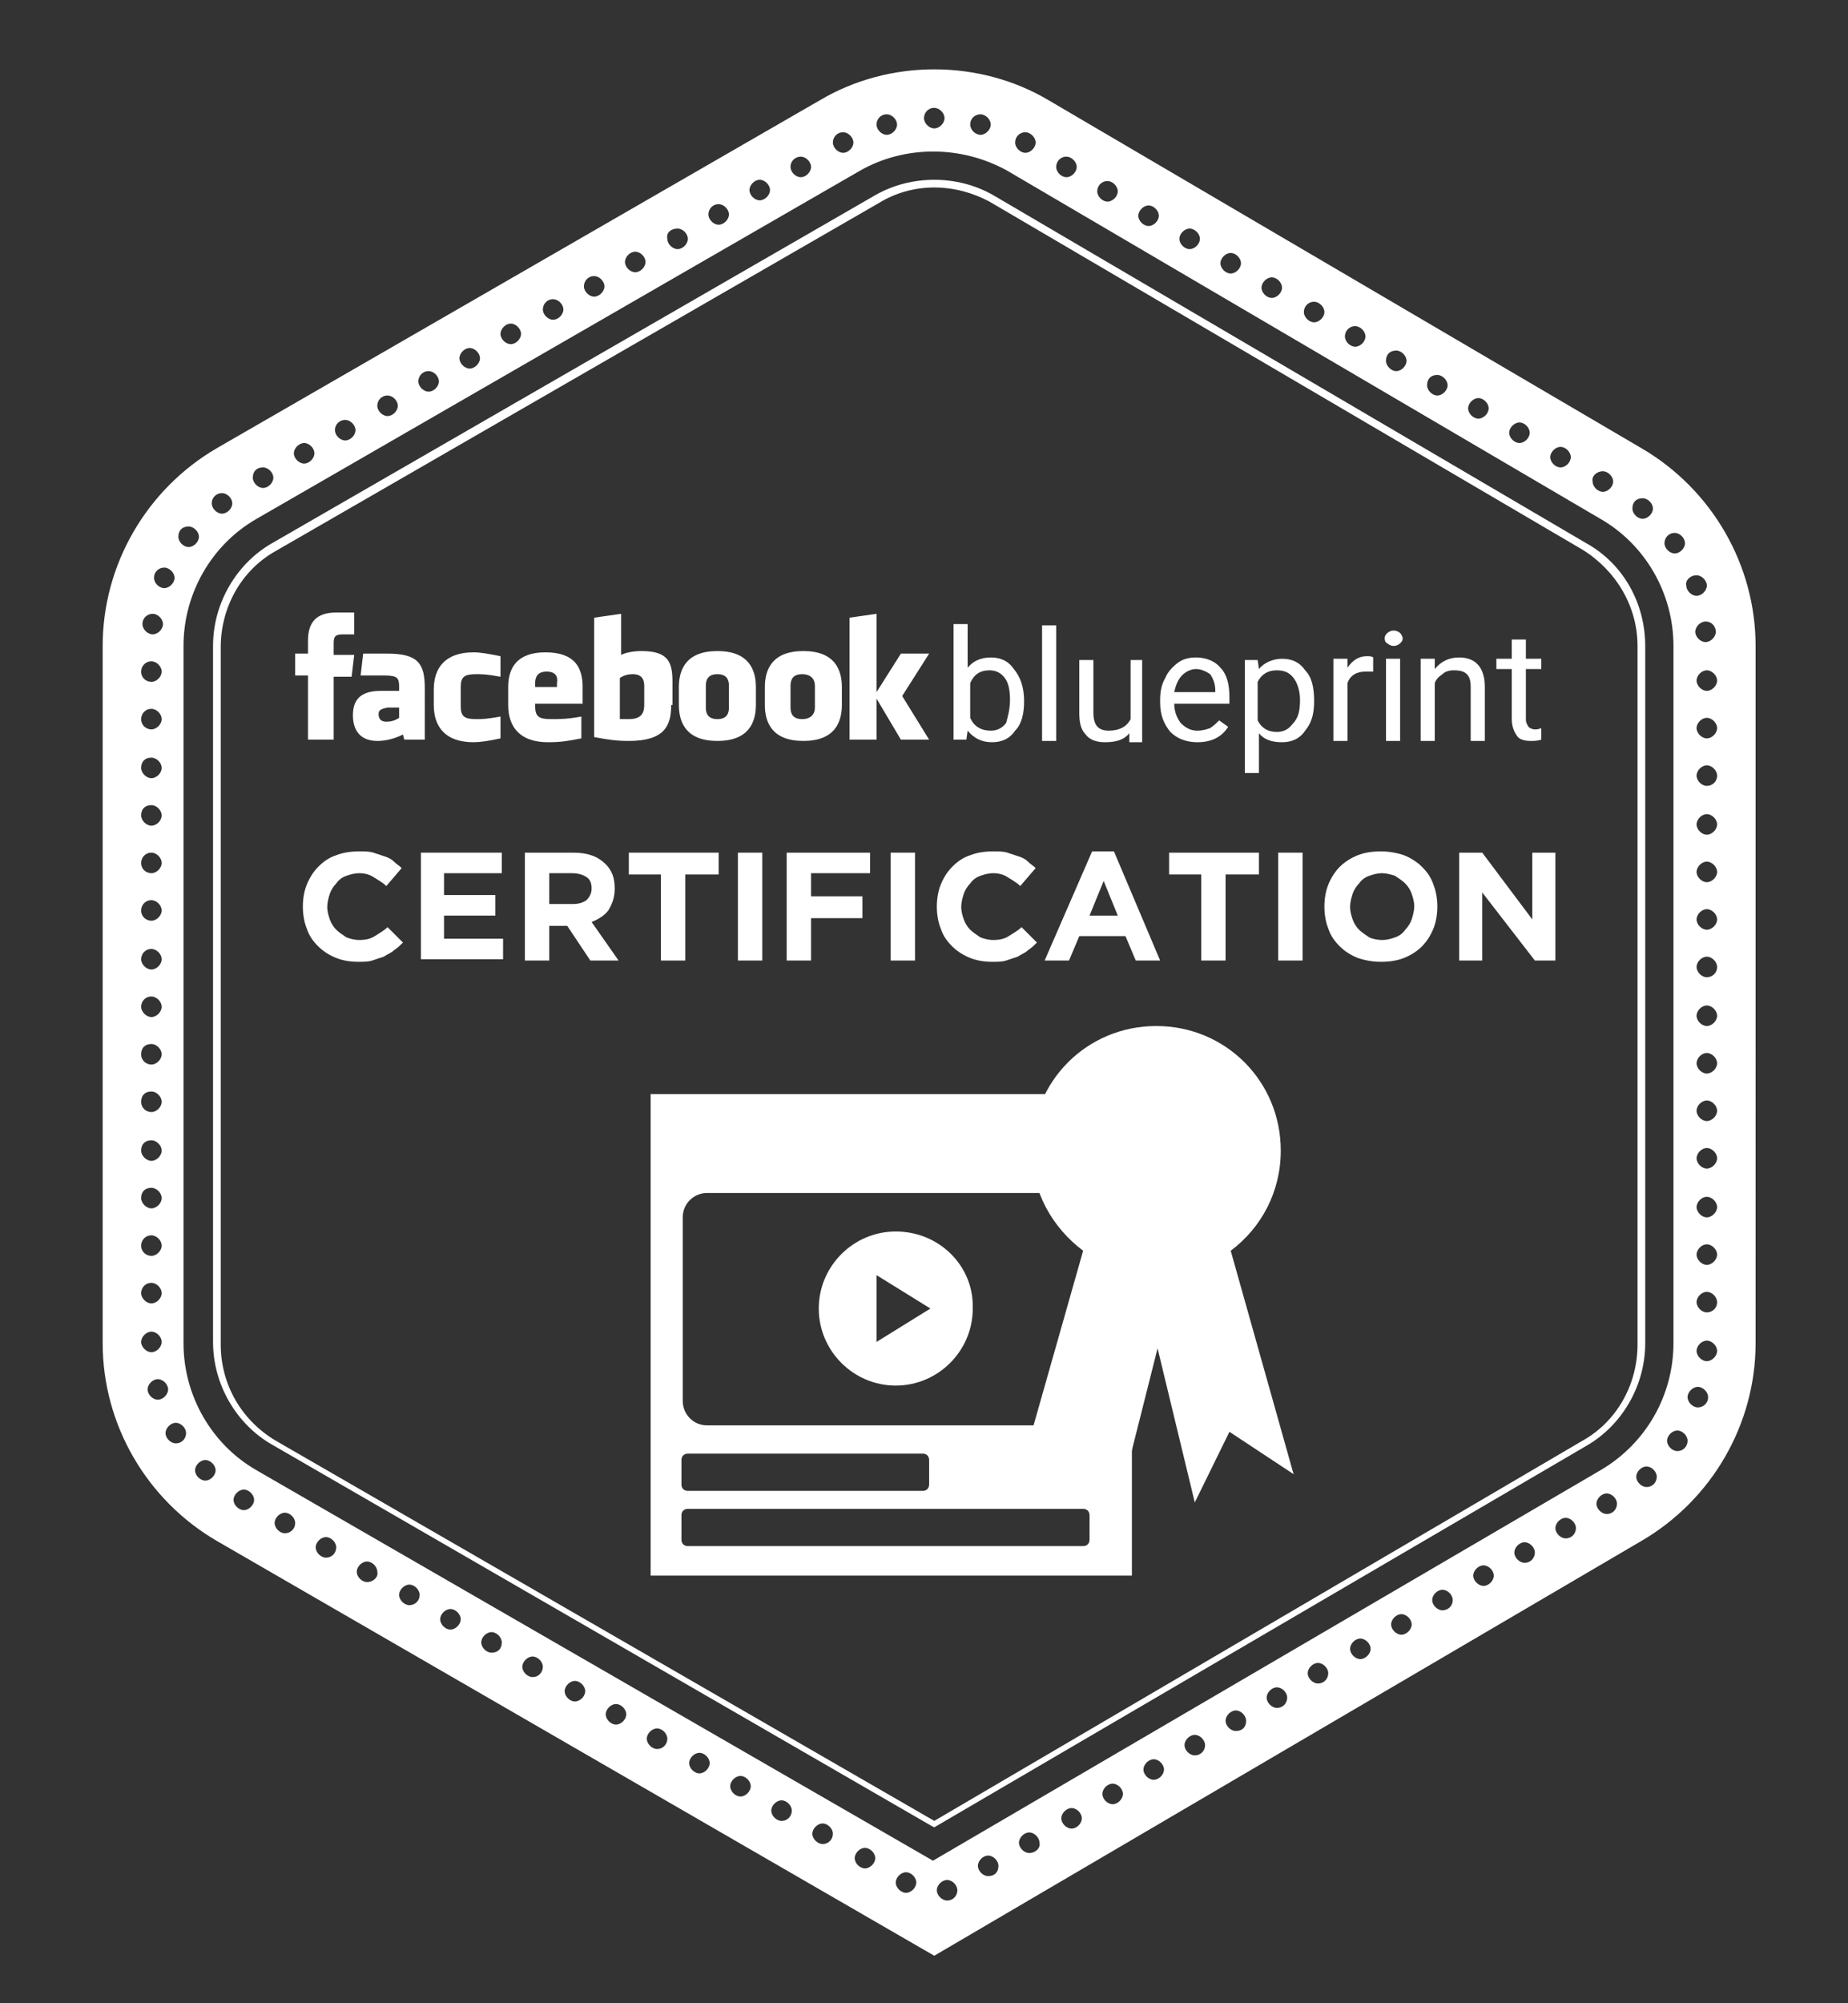 <?xml version="1.0" encoding="utf-8"?>
<!-- Generator: Adobe Illustrator 21.1.0, SVG Export Plug-In . SVG Version: 6.00 Build 0)  -->
<svg version="1.1" id="Calque_1" xmlns="http://www.w3.org/2000/svg" xmlns:xlink="http://www.w3.org/1999/xlink" x="0px" y="0px"
	 viewBox="0 0 144 156" style="enable-background:new 0 0 144 156;" xml:space="preserve">
<rect x="0" y="0" width="144" height="156" fill="#333333" stroke="none"/>
<style type="text/css">
	.st0{fill:#FFFFFF;}
	.st1{opacity:0;fill:#858687;}
	.st2{fill:none;stroke:#FFFFFF;stroke-width:1.16;stroke-miterlimit:10;}
</style>
<g>
	<path class="st1" d="M130.4,104.5V50.3c0-4.1-2.2-7.9-5.7-9.9L78.5,13.2c-3.5-2-7.9-2-11.5,0l-47,27.1c-3.5,2-5.7,5.8-5.7,9.9v54.3
		c0,4.1,2.2,7.9,5.7,9.9l52.7,30.4l52-30.4C128.3,112.4,130.4,108.6,130.4,104.5z"/>
	<path class="st0" d="M72.8,142.3l-0.2-0.1l-51.4-29.7c-2.8-1.6-4.6-4.7-4.6-8V50.3c0-3.3,1.8-6.4,4.6-8l47-27.1
		c1.4-0.8,3-1.2,4.6-1.2s3.2,0.4,4.6,1.2l46.2,27.1c2.9,1.6,4.6,4.7,4.6,8v54.3c0,3.3-1.8,6.4-4.6,8L72.8,142.3z M72.8,14.6
		c-1.5,0-3,0.4-4.3,1.2l-47,27.1c-2.7,1.5-4.3,4.4-4.3,7.5v54.3c0,3.1,1.6,5.9,4.3,7.5l51.3,29.6l50.5-29.6c2.7-1.5,4.3-4.4,4.3-7.5
		V50.3c0-3.1-1.7-5.9-4.3-7.5L77.1,15.7C75.8,15,74.3,14.6,72.8,14.6z"/>
	<path class="st0" d="M127.9,34.9L81.7,7.8c-2.7-1.6-5.8-2.4-8.9-2.4c-3.1,0-6.2,0.8-8.9,2.4l-47,27.1C11.4,38.1,8,44,8,50.3v54.3
		c0,6.3,3.4,12.2,8.9,15.4l55.9,32.3l55.1-32.3c5.5-3.2,8.9-9.1,8.9-15.4V50.3C136.8,44,133.4,38.1,127.9,34.9z M133.7,49.2
		c0,0.4-0.4,0.8-0.8,0.8c-0.4,0-0.8-0.4-0.8-0.8c0-0.4,0.4-0.8,0.8-0.8C133.4,48.4,133.7,48.8,133.7,49.2z M132.2,44.8
		c0.4,0,0.8,0.4,0.8,0.8c0,0.4-0.4,0.8-0.8,0.8c-0.4,0-0.8-0.4-0.8-0.8C131.3,45.2,131.7,44.8,132.2,44.8z M130.5,41.5
		c0.4,0,0.8,0.4,0.8,0.8c0,0.4-0.4,0.8-0.8,0.8c-0.4,0-0.8-0.4-0.8-0.8C129.7,41.9,130,41.5,130.5,41.5z M128,38.8
		c0.4,0,0.8,0.4,0.8,0.8c0,0.4-0.4,0.8-0.8,0.8c-0.4,0-0.8-0.4-0.8-0.8C127.2,39.1,127.5,38.8,128,38.8z M124.9,36.7
		c0.4,0,0.8,0.4,0.8,0.8c0,0.4-0.4,0.8-0.8,0.8c-0.4,0-0.8-0.4-0.8-0.8C124,37.1,124.4,36.7,124.9,36.7z M121.6,34.8
		c0.4,0,0.8,0.4,0.8,0.8c0,0.4-0.4,0.8-0.8,0.8c-0.4,0-0.8-0.4-0.8-0.8C120.8,35.2,121.2,34.8,121.6,34.8z M118.4,32.9
		c0.4,0,0.8,0.4,0.8,0.8c0,0.4-0.4,0.8-0.8,0.8s-0.8-0.4-0.8-0.8C117.6,33.3,118,32.9,118.4,32.9z M115.2,31c0.4,0,0.8,0.4,0.8,0.8
		c0,0.4-0.4,0.8-0.8,0.8c-0.4,0-0.8-0.4-0.8-0.8C114.4,31.4,114.8,31,115.2,31z M112,29.2c0.4,0,0.8,0.4,0.8,0.8
		c0,0.4-0.4,0.8-0.8,0.8c-0.4,0-0.8-0.4-0.8-0.8C111.2,29.5,111.5,29.2,112,29.2z M108.8,27.3c0.4,0,0.8,0.4,0.8,0.8
		c0,0.4-0.4,0.8-0.8,0.8c-0.4,0-0.8-0.4-0.8-0.8C108,27.6,108.3,27.3,108.8,27.3z M105.6,25.4c0.4,0,0.8,0.4,0.8,0.8
		c0,0.4-0.4,0.8-0.8,0.8s-0.8-0.4-0.8-0.8C104.8,25.8,105.1,25.4,105.6,25.4z M102.4,23.5c0.4,0,0.8,0.4,0.8,0.8s-0.4,0.8-0.8,0.8
		c-0.4,0-0.8-0.4-0.8-0.8S101.9,23.5,102.4,23.5z M99.1,21.6c0.4,0,0.8,0.4,0.8,0.8s-0.4,0.8-0.8,0.8c-0.4,0-0.8-0.4-0.8-0.8
		S98.7,21.6,99.1,21.6z M95.9,19.7c0.4,0,0.8,0.4,0.8,0.8s-0.4,0.8-0.8,0.8s-0.8-0.4-0.8-0.8S95.5,19.7,95.9,19.7z M92.7,17.8
		c0.4,0,0.8,0.4,0.8,0.8s-0.4,0.8-0.8,0.8c-0.4,0-0.8-0.4-0.8-0.8S92.3,17.8,92.7,17.8z M89.5,16c0.4,0,0.8,0.4,0.8,0.8
		s-0.4,0.8-0.8,0.8c-0.4,0-0.8-0.4-0.8-0.8S89.1,16,89.5,16z M86.3,14.1c0.4,0,0.8,0.4,0.8,0.8s-0.4,0.8-0.8,0.8s-0.8-0.4-0.8-0.8
		S85.8,14.1,86.3,14.1z M83.1,12.2c0.4,0,0.8,0.4,0.8,0.8s-0.4,0.8-0.8,0.8s-0.8-0.4-0.8-0.8S82.6,12.2,83.1,12.2z M79.9,10.3
		c0.4,0,0.8,0.4,0.8,0.8c0,0.4-0.4,0.8-0.8,0.8c-0.4,0-0.8-0.4-0.8-0.8C79.1,10.7,79.4,10.3,79.9,10.3z M76.4,8.9
		c0.4,0,0.8,0.4,0.8,0.8c0,0.4-0.4,0.8-0.8,0.8c-0.4,0-0.8-0.4-0.8-0.8C75.6,9.2,76,8.9,76.4,8.9z M72.8,8.4c0.4,0,0.8,0.4,0.8,0.8
		S73.2,10,72.8,10s-0.8-0.4-0.8-0.8S72.3,8.4,72.8,8.4z M69.1,8.9c0.4,0,0.8,0.4,0.8,0.8s-0.4,0.8-0.8,0.8c-0.4,0-0.8-0.4-0.8-0.8
		S68.6,8.9,69.1,8.9z M65.7,10.3c0.4,0,0.8,0.4,0.8,0.8s-0.4,0.8-0.8,0.8c-0.4,0-0.8-0.4-0.8-0.8S65.2,10.3,65.7,10.3z M62.4,12.2
		c0.4,0,0.8,0.4,0.8,0.8c0,0.4-0.4,0.8-0.8,0.8c-0.4,0-0.8-0.4-0.8-0.8C61.6,12.5,62,12.2,62.4,12.2z M59.2,14
		c0.4,0,0.8,0.4,0.8,0.8c0,0.4-0.4,0.8-0.8,0.8c-0.4,0-0.8-0.4-0.8-0.8C58.4,14.4,58.8,14,59.2,14z M56,15.9c0.4,0,0.8,0.4,0.8,0.8
		s-0.4,0.8-0.8,0.8c-0.4,0-0.8-0.4-0.8-0.8S55.5,15.9,56,15.9z M52.8,17.8c0.4,0,0.8,0.4,0.8,0.8c0,0.4-0.4,0.8-0.8,0.8
		c-0.4,0-0.8-0.4-0.8-0.8C51.9,18.1,52.3,17.8,52.8,17.8z M49.5,19.6c0.4,0,0.8,0.4,0.8,0.8s-0.4,0.8-0.8,0.8
		c-0.4,0-0.8-0.4-0.8-0.8S49.1,19.6,49.5,19.6z M46.3,21.5c0.4,0,0.8,0.4,0.8,0.8s-0.4,0.8-0.8,0.8c-0.4,0-0.8-0.4-0.8-0.8
		S45.8,21.5,46.3,21.5z M43.1,23.3c0.4,0,0.8,0.4,0.8,0.8c0,0.4-0.4,0.8-0.8,0.8c-0.4,0-0.8-0.4-0.8-0.8
		C42.3,23.7,42.6,23.3,43.1,23.3z M39.8,25.2c0.4,0,0.8,0.4,0.8,0.8s-0.4,0.8-0.8,0.8c-0.4,0-0.8-0.4-0.8-0.8S39.4,25.2,39.8,25.2z
		 M36.6,27.1c0.4,0,0.8,0.4,0.8,0.8s-0.4,0.8-0.8,0.8c-0.4,0-0.8-0.4-0.8-0.8S36.2,27.1,36.6,27.1z M33.4,28.9
		c0.4,0,0.8,0.4,0.8,0.8c0,0.4-0.4,0.8-0.8,0.8c-0.4,0-0.8-0.4-0.8-0.8C32.6,29.3,32.9,28.9,33.4,28.9z M30.2,30.8
		c0.4,0,0.8,0.4,0.8,0.8c0,0.4-0.4,0.8-0.8,0.8c-0.4,0-0.8-0.4-0.8-0.8C29.4,31.2,29.7,30.8,30.2,30.8z M26.9,32.7
		c0.4,0,0.8,0.4,0.8,0.8c0,0.4-0.4,0.8-0.8,0.8s-0.8-0.4-0.8-0.8C26.1,33,26.5,32.7,26.9,32.7z M23.7,34.5c0.4,0,0.8,0.4,0.8,0.8
		c0,0.4-0.4,0.8-0.8,0.8s-0.8-0.4-0.8-0.8C22.9,34.9,23.3,34.5,23.7,34.5z M20.5,36.4c0.4,0,0.8,0.4,0.8,0.8c0,0.4-0.4,0.8-0.8,0.8
		c-0.4,0-0.8-0.4-0.8-0.8C19.7,36.7,20,36.4,20.5,36.4z M17.3,38.4c0.4,0,0.8,0.4,0.8,0.8c0,0.4-0.4,0.8-0.8,0.8
		c-0.4,0-0.8-0.4-0.8-0.8C16.5,38.7,16.9,38.4,17.3,38.4z M14.7,41c0.4,0,0.8,0.4,0.8,0.8c0,0.4-0.4,0.8-0.8,0.8s-0.8-0.4-0.8-0.8
		C13.9,41.3,14.2,41,14.7,41z M12.8,44.2c0.4,0,0.8,0.4,0.8,0.8c0,0.4-0.4,0.8-0.8,0.8c-0.4,0-0.8-0.4-0.8-0.8
		C12,44.5,12.4,44.2,12.8,44.2z M11.9,47.8c0.4,0,0.8,0.4,0.8,0.8c0,0.4-0.4,0.8-0.8,0.8s-0.8-0.4-0.8-0.8
		C11.1,48.1,11.5,47.8,11.9,47.8z M11.8,51.5c0.4,0,0.8,0.4,0.8,0.8c0,0.4-0.4,0.8-0.8,0.8S11,52.8,11,52.3
		C11,51.9,11.3,51.5,11.8,51.5z M11.8,55.2c0.4,0,0.8,0.4,0.8,0.8c0,0.4-0.4,0.8-0.8,0.8S11,56.5,11,56C11,55.6,11.3,55.2,11.8,55.2
		z M11.8,59c0.4,0,0.8,0.4,0.8,0.8c0,0.4-0.4,0.8-0.8,0.8S11,60.2,11,59.8C11,59.3,11.3,59,11.8,59z M11.8,62.7
		c0.4,0,0.8,0.4,0.8,0.8c0,0.4-0.4,0.8-0.8,0.8S11,63.9,11,63.5C11,63,11.3,62.7,11.8,62.7z M11.8,66.4c0.4,0,0.8,0.4,0.8,0.8
		c0,0.4-0.4,0.8-0.8,0.8S11,67.7,11,67.2C11,66.8,11.3,66.4,11.8,66.4z M11.8,70.1c0.4,0,0.8,0.4,0.8,0.8c0,0.4-0.4,0.8-0.8,0.8
		S11,71.4,11,70.9C11,70.5,11.3,70.1,11.8,70.1z M11.8,73.9c0.4,0,0.8,0.4,0.8,0.8s-0.4,0.8-0.8,0.8S11,75.1,11,74.7
		S11.3,73.9,11.8,73.9z M11.8,77.6c0.4,0,0.8,0.4,0.8,0.8s-0.4,0.8-0.8,0.8S11,78.8,11,78.4S11.3,77.6,11.8,77.6z M11.8,81.3
		c0.4,0,0.8,0.4,0.8,0.8s-0.4,0.8-0.8,0.8S11,82.6,11,82.1S11.3,81.3,11.8,81.3z M11.8,85c0.4,0,0.8,0.4,0.8,0.8s-0.4,0.8-0.8,0.8
		S11,86.3,11,85.8S11.3,85,11.8,85z M11.8,88.8c0.4,0,0.8,0.4,0.8,0.8c0,0.4-0.4,0.8-0.8,0.8S11,90,11,89.6
		C11,89.1,11.3,88.8,11.8,88.8z M11.8,92.5c0.4,0,0.8,0.4,0.8,0.8c0,0.4-0.4,0.8-0.8,0.8S11,93.7,11,93.3
		C11,92.8,11.3,92.5,11.8,92.5z M11.8,96.2c0.4,0,0.8,0.4,0.8,0.8c0,0.4-0.4,0.8-0.8,0.8S11,97.5,11,97C11,96.6,11.3,96.2,11.8,96.2
		z M11.8,99.9c0.4,0,0.8,0.4,0.8,0.8c0,0.4-0.4,0.8-0.8,0.8s-0.8-0.4-0.8-0.8C11,100.3,11.3,99.9,11.8,99.9z M11,104.5
		c0-0.4,0.4-0.8,0.8-0.8s0.8,0.4,0.8,0.8s-0.4,0.8-0.8,0.8S11,104.9,11,104.5z M12.3,109c-0.4,0-0.8-0.4-0.8-0.8s0.4-0.8,0.8-0.8
		c0.4,0,0.8,0.4,0.8,0.8S12.7,109,12.3,109z M13.7,112.4c-0.4,0-0.8-0.4-0.8-0.8c0-0.4,0.4-0.8,0.8-0.8s0.8,0.4,0.8,0.8
		C14.5,112,14.2,112.4,13.7,112.4z M16,115.3c-0.4,0-0.8-0.4-0.8-0.8s0.4-0.8,0.8-0.8c0.4,0,0.8,0.4,0.8,0.8S16.4,115.3,16,115.3z
		 M19,117.6c-0.4,0-0.8-0.4-0.8-0.8c0-0.4,0.4-0.8,0.8-0.8s0.8,0.4,0.8,0.8C19.8,117.2,19.4,117.6,19,117.6z M22.2,119.4
		c-0.4,0-0.8-0.4-0.8-0.8c0-0.4,0.4-0.8,0.8-0.8s0.8,0.4,0.8,0.8C23,119.1,22.6,119.4,22.2,119.4z M25.4,121.3
		c-0.4,0-0.8-0.4-0.8-0.8c0-0.4,0.4-0.8,0.8-0.8c0.4,0,0.8,0.4,0.8,0.8C26.2,120.9,25.9,121.3,25.4,121.3z M28.6,123.2
		c-0.4,0-0.8-0.4-0.8-0.8c0-0.4,0.4-0.8,0.8-0.8s0.8,0.4,0.8,0.8C29.5,122.8,29.1,123.2,28.6,123.2z M31.9,125
		c-0.4,0-0.8-0.4-0.8-0.8c0-0.4,0.4-0.8,0.8-0.8c0.4,0,0.8,0.4,0.8,0.8C32.7,124.7,32.3,125,31.9,125z M35.1,126.9
		c-0.4,0-0.8-0.4-0.8-0.8c0-0.4,0.4-0.8,0.8-0.8c0.4,0,0.8,0.4,0.8,0.8C35.9,126.5,35.5,126.9,35.1,126.9z M38.3,128.7
		c-0.4,0-0.8-0.4-0.8-0.8c0-0.4,0.4-0.8,0.8-0.8c0.4,0,0.8,0.4,0.8,0.8C39.1,128.4,38.8,128.7,38.3,128.7z M41.5,130.6
		c-0.4,0-0.8-0.4-0.8-0.8s0.4-0.8,0.8-0.8c0.4,0,0.8,0.4,0.8,0.8S42,130.6,41.5,130.6z M44.8,132.5c-0.4,0-0.8-0.4-0.8-0.8
		c0-0.4,0.4-0.8,0.8-0.8c0.4,0,0.8,0.4,0.8,0.8C45.6,132.1,45.2,132.5,44.8,132.5z M48,134.3c-0.4,0-0.8-0.4-0.8-0.8
		s0.4-0.8,0.8-0.8c0.4,0,0.8,0.4,0.8,0.8S48.4,134.3,48,134.3z M51.2,136.2c-0.4,0-0.8-0.4-0.8-0.8s0.4-0.8,0.8-0.8
		c0.4,0,0.8,0.4,0.8,0.8S51.7,136.2,51.2,136.2z M54.5,138.1c-0.4,0-0.8-0.4-0.8-0.8s0.4-0.8,0.8-0.8c0.4,0,0.8,0.4,0.8,0.8
		S54.9,138.1,54.5,138.1z M57.7,139.9c-0.4,0-0.8-0.4-0.8-0.8s0.4-0.8,0.8-0.8c0.4,0,0.8,0.4,0.8,0.8S58.1,139.9,57.7,139.9z
		 M60.9,141.8c-0.4,0-0.8-0.4-0.8-0.8s0.4-0.8,0.8-0.8c0.4,0,0.8,0.4,0.8,0.8S61.4,141.8,60.9,141.8z M64.1,143.6
		c-0.4,0-0.8-0.4-0.8-0.8s0.4-0.8,0.8-0.8c0.4,0,0.8,0.4,0.8,0.8S64.6,143.6,64.1,143.6z M67.4,145.5c-0.4,0-0.8-0.4-0.8-0.8
		c0-0.4,0.4-0.8,0.8-0.8c0.4,0,0.8,0.4,0.8,0.8C68.2,145.1,67.8,145.5,67.4,145.5z M70.6,147.4c-0.4,0-0.8-0.4-0.8-0.8
		s0.4-0.8,0.8-0.8c0.4,0,0.8,0.4,0.8,0.8S71,147.4,70.6,147.4z M73.8,148c-0.4,0-0.8-0.4-0.8-0.8s0.4-0.8,0.8-0.8s0.8,0.4,0.8,0.8
		S74.3,148,73.8,148z M77,146.1c-0.4,0-0.8-0.4-0.8-0.8c0-0.4,0.4-0.8,0.8-0.8c0.4,0,0.8,0.4,0.8,0.8
		C77.8,145.8,77.5,146.1,77,146.1z M80.2,144.3c-0.4,0-0.8-0.4-0.8-0.8c0-0.4,0.4-0.8,0.8-0.8s0.8,0.4,0.8,0.8
		C81.1,143.9,80.7,144.3,80.2,144.3z M83.5,142.4c-0.4,0-0.8-0.4-0.8-0.8c0-0.4,0.4-0.8,0.8-0.8s0.8,0.4,0.8,0.8
		C84.3,142,83.9,142.4,83.5,142.4z M86.7,140.5c-0.4,0-0.8-0.4-0.8-0.8s0.4-0.8,0.8-0.8c0.4,0,0.8,0.4,0.8,0.8
		S87.1,140.5,86.7,140.5z M89.9,138.6c-0.4,0-0.8-0.4-0.8-0.8c0-0.4,0.4-0.8,0.8-0.8s0.8,0.4,0.8,0.8
		C90.7,138.2,90.3,138.6,89.9,138.6z M93.1,136.7c-0.4,0-0.8-0.4-0.8-0.8c0-0.4,0.4-0.8,0.8-0.8c0.4,0,0.8,0.4,0.8,0.8
		C93.9,136.4,93.5,136.7,93.1,136.7z M96.3,134.8c-0.4,0-0.8-0.4-0.8-0.8c0-0.4,0.4-0.8,0.8-0.8s0.8,0.4,0.8,0.8
		C97.1,134.5,96.8,134.8,96.3,134.8z M99.5,133c-0.4,0-0.8-0.4-0.8-0.8c0-0.4,0.4-0.8,0.8-0.8c0.4,0,0.8,0.4,0.8,0.8
		C100.3,132.6,100,133,99.5,133z M102.7,131.1c-0.4,0-0.8-0.4-0.8-0.8s0.4-0.8,0.8-0.8s0.8,0.4,0.8,0.8S103.2,131.1,102.7,131.1z
		 M106,129.2c-0.4,0-0.8-0.4-0.8-0.8c0-0.4,0.4-0.8,0.8-0.8c0.4,0,0.8,0.4,0.8,0.8C106.8,128.8,106.4,129.2,106,129.2z M109.2,127.3
		c-0.4,0-0.8-0.4-0.8-0.8s0.4-0.8,0.8-0.8c0.4,0,0.8,0.4,0.8,0.8S109.6,127.3,109.2,127.3z M112.4,125.4c-0.4,0-0.8-0.4-0.8-0.8
		c0-0.4,0.4-0.8,0.8-0.8s0.8,0.4,0.8,0.8C113.2,125.1,112.8,125.4,112.4,125.4z M115.6,123.5c-0.4,0-0.8-0.4-0.8-0.8
		s0.4-0.8,0.8-0.8c0.4,0,0.8,0.4,0.8,0.8S116,123.5,115.6,123.5z M118.8,121.7c-0.4,0-0.8-0.4-0.8-0.8c0-0.4,0.4-0.8,0.8-0.8
		s0.8,0.4,0.8,0.8C119.6,121.3,119.3,121.7,118.8,121.7z M122,119.8c-0.4,0-0.8-0.4-0.8-0.8c0-0.4,0.4-0.8,0.8-0.8
		c0.4,0,0.8,0.4,0.8,0.8C122.8,119.4,122.5,119.8,122,119.8z M125.2,117.9c-0.4,0-0.8-0.4-0.8-0.8s0.4-0.8,0.8-0.8s0.8,0.4,0.8,0.8
		S125.7,117.9,125.2,117.9z M124.7,114.5l-52,30.4l-52.7-30.4c-3.5-2-5.7-5.8-5.7-9.9V50.3c0-4.1,2.2-7.9,5.7-9.9l47-27.1
		c3.5-2,7.9-2,11.5,0l46.2,27.1c3.5,2,5.7,5.8,5.7,9.9v54.3C130.4,108.6,128.3,112.4,124.7,114.5z M128.3,115.8
		c-0.4,0-0.8-0.4-0.8-0.8c0-0.4,0.4-0.8,0.8-0.8c0.4,0,0.8,0.4,0.8,0.8C129.1,115.4,128.8,115.8,128.3,115.8z M130.7,113
		c-0.4,0-0.8-0.4-0.8-0.8c0-0.4,0.4-0.8,0.8-0.8c0.4,0,0.8,0.4,0.8,0.8C131.5,112.6,131.2,113,130.7,113z M132.3,109.6
		c-0.4,0-0.8-0.4-0.8-0.8c0-0.4,0.4-0.8,0.8-0.8c0.4,0,0.8,0.4,0.8,0.8C133.1,109.3,132.7,109.6,132.3,109.6z M133,106
		c-0.4,0-0.8-0.4-0.8-0.8s0.4-0.8,0.8-0.8c0.4,0,0.8,0.4,0.8,0.8S133.4,106,133,106z M133,102.2c-0.4,0-0.8-0.4-0.8-0.8
		c0-0.4,0.4-0.8,0.8-0.8c0.4,0,0.8,0.4,0.8,0.8C133.8,101.9,133.4,102.2,133,102.2z M133,98.5c-0.4,0-0.8-0.4-0.8-0.8
		c0-0.4,0.4-0.8,0.8-0.8c0.4,0,0.8,0.4,0.8,0.8C133.8,98.1,133.4,98.5,133,98.5z M133,94.8c-0.4,0-0.8-0.4-0.8-0.8
		c0-0.4,0.4-0.8,0.8-0.8c0.4,0,0.8,0.4,0.8,0.8C133.8,94.4,133.4,94.8,133,94.8z M133,91c-0.4,0-0.8-0.4-0.8-0.8s0.4-0.8,0.8-0.8
		c0.4,0,0.8,0.4,0.8,0.8S133.4,91,133,91z M133,87.3c-0.4,0-0.8-0.4-0.8-0.8s0.4-0.8,0.8-0.8c0.4,0,0.8,0.4,0.8,0.8
		S133.4,87.3,133,87.3z M133,83.6c-0.4,0-0.8-0.4-0.8-0.8s0.4-0.8,0.8-0.8c0.4,0,0.8,0.4,0.8,0.8S133.4,83.6,133,83.6z M133,79.9
		c-0.4,0-0.8-0.4-0.8-0.8c0-0.4,0.4-0.8,0.8-0.8c0.4,0,0.8,0.4,0.8,0.8C133.8,79.5,133.4,79.9,133,79.9z M133,76.1
		c-0.4,0-0.8-0.4-0.8-0.8c0-0.4,0.4-0.8,0.8-0.8c0.4,0,0.8,0.4,0.8,0.8C133.8,75.8,133.4,76.1,133,76.1z M133,72.4
		c-0.4,0-0.8-0.4-0.8-0.8c0-0.4,0.4-0.8,0.8-0.8c0.4,0,0.8,0.4,0.8,0.8C133.8,72,133.4,72.4,133,72.4z M133,68.7
		c-0.4,0-0.8-0.4-0.8-0.8c0-0.4,0.4-0.8,0.8-0.8c0.4,0,0.8,0.4,0.8,0.8C133.8,68.3,133.4,68.7,133,68.7z M133,65
		c-0.4,0-0.8-0.4-0.8-0.8c0-0.4,0.4-0.8,0.8-0.8c0.4,0,0.8,0.4,0.8,0.8C133.8,64.6,133.4,65,133,65z M133,61.2
		c-0.4,0-0.8-0.4-0.8-0.8c0-0.4,0.4-0.8,0.8-0.8c0.4,0,0.8,0.4,0.8,0.8C133.8,60.9,133.4,61.2,133,61.2z M133,57.5
		c-0.4,0-0.8-0.4-0.8-0.8c0-0.4,0.4-0.8,0.8-0.8c0.4,0,0.8,0.4,0.8,0.8C133.8,57.1,133.4,57.5,133,57.5z M133,53.8
		c-0.4,0-0.8-0.4-0.8-0.8c0-0.4,0.4-0.8,0.8-0.8c0.4,0,0.8,0.4,0.8,0.8C133.8,53.4,133.4,53.8,133,53.8z"/>
	<g>
		<path class="st0" d="M49.3,52.5c-0.4,0-0.7,0.1-1,0.3V56c0.3,0,0.5,0,0.7,0c1,0,1.2-0.5,1.2-1.1v-1.5C50.2,52.9,50,52.5,49.3,52.5
			 M42.6,52.3c-0.7,0-0.9,0.4-0.9,0.9v0.3h1.7v-0.3C43.5,52.7,43.3,52.3,42.6,52.3 M29.5,55.6c0,0.4,0.2,0.6,0.6,0.6
			c0.4,0,0.7-0.1,1-0.3v-0.8h-0.9C29.7,55.2,29.5,55.3,29.5,55.6 M55.9,52.5c-0.7,0-0.9,0.4-0.9,0.9v1.7c0,0.5,0.2,0.9,0.9,0.9
			c0.7,0,0.9-0.4,0.9-0.9v-1.7C56.8,52.9,56.6,52.5,55.9,52.5 M26.1,57.6H24v-5h-1v-1.7h1v-1c0-1.4,0.6-2.2,2.2-2.2h1.4v1.7h-0.9
			c-0.6,0-0.7,0.2-0.7,0.7l0,0.9h1.6l-0.2,1.7h-1.4V57.6z M33.2,57.6h-1.7l-0.1-0.4c-0.8,0.4-1.5,0.5-2,0.5c-1.3,0-1.9-0.8-1.9-2
			c0-1.4,0.8-1.9,2.2-1.9h1.4v-0.3c0-0.7-0.1-0.9-1.2-0.9h-1.8l0.2-1.7h1.9c2.4,0,2.9,0.8,2.9,2.7V57.6z M39,52.7
			c-1.1-0.2-1.4-0.2-1.9-0.2c-0.9,0-1.2,0.2-1.2,1V55c0,0.8,0.3,1,1.2,1c0.5,0,0.8,0,1.9-0.2v1.7c-0.9,0.2-1.6,0.3-2.1,0.3
			c-2.2,0-3.1-1.2-3.1-2.9v-1.2c0-1.7,0.9-2.9,3.1-2.9c0.5,0,1.1,0.1,2.1,0.3V52.7z M45.5,54.8h-3.8V55c0,0.8,0.3,1,1.2,1
			c0.8,0,1.3,0,2.4-0.2v1.7c-1,0.2-1.6,0.3-2.6,0.3c-2.2,0-3.1-1.2-3.1-2.9v-1.4c0-1.5,0.7-2.7,2.9-2.7c2.3,0,2.9,1.2,2.9,2.7V54.8z
			 M52.3,54.9c0,1.6-0.5,2.8-3.3,2.8c-1,0-1.6-0.1-2.7-0.3v-9.3l2.1-0.3V51c0.4-0.2,1-0.3,1.6-0.3c2.1,0,2.4,0.9,2.4,2.4V54.9z
			 M58.9,54.9c0,1.4-0.6,2.8-3,2.8c-2.4,0-3-1.4-3-2.8v-1.4c0-1.4,0.6-2.8,3-2.8c2.4,0,3,1.4,3,2.8V54.9z M65.6,54.9
			c0,1.4-0.6,2.8-3,2.8c-2.4,0-3-1.4-3-2.8v-1.4c0-1.4,0.6-2.8,3-2.8c2.4,0,3,1.4,3,2.8V54.9z M72.4,57.6h-2.2l-1.9-3.2v3.2h-2.1
			v-9.5l2.1-0.3v6.1l1.9-3h2.2l-2.1,3.3L72.4,57.6z M62.5,52.5c-0.7,0-0.9,0.4-0.9,0.9v1.7c0,0.5,0.2,0.9,0.9,0.9c0.7,0,1-0.4,1-0.9
			v-1.7C63.5,52.9,63.2,52.5,62.5,52.5"/>
	</g>
	<g>
		<path class="st0" d="M27.9,74.9c-0.6,0-1.2-0.1-1.7-0.3c-0.5-0.2-1-0.5-1.4-0.9c-0.4-0.4-0.7-0.8-0.9-1.4
			c-0.2-0.5-0.3-1.1-0.3-1.7v0c0-0.6,0.1-1.2,0.3-1.7c0.2-0.5,0.5-1,0.9-1.4c0.4-0.4,0.8-0.7,1.4-0.9c0.5-0.2,1.1-0.3,1.8-0.3
			c0.4,0,0.8,0,1.1,0.1c0.3,0.1,0.6,0.2,0.9,0.3c0.3,0.1,0.5,0.2,0.7,0.4c0.2,0.2,0.4,0.3,0.6,0.5l-1.2,1.4c-0.3-0.3-0.7-0.5-1-0.7
			c-0.3-0.2-0.7-0.3-1.1-0.3c-0.4,0-0.7,0.1-1,0.2c-0.3,0.1-0.6,0.3-0.8,0.6c-0.2,0.2-0.4,0.5-0.5,0.8c-0.1,0.3-0.2,0.7-0.2,1v0
			c0,0.4,0.1,0.7,0.2,1c0.1,0.3,0.3,0.6,0.5,0.8c0.2,0.2,0.5,0.4,0.8,0.6c0.3,0.1,0.6,0.2,1,0.2c0.5,0,0.9-0.1,1.2-0.3
			c0.3-0.2,0.7-0.4,1-0.7l1.2,1.2c-0.2,0.2-0.4,0.4-0.7,0.6c-0.2,0.2-0.5,0.3-0.8,0.5c-0.3,0.1-0.6,0.2-0.9,0.3
			C28.7,74.9,28.3,74.9,27.9,74.9z"/>
		<path class="st0" d="M32.8,66.4h6.3V68h-4.5v1.7h4v1.6h-4v1.8h4.6v1.6h-6.4V66.4z"/>
		<path class="st0" d="M40.9,66.4h3.8c1.1,0,1.9,0.3,2.5,0.9c0.5,0.5,0.7,1.1,0.7,1.9v0c0,0.7-0.2,1.2-0.5,1.7
			c-0.3,0.4-0.8,0.7-1.3,0.9l2.1,3H46l-1.8-2.7h0h-1.4v2.7h-1.9V66.4z M44.6,70.4c0.5,0,0.8-0.1,1.1-0.3c0.2-0.2,0.4-0.5,0.4-0.9v0
			c0-0.4-0.1-0.7-0.4-0.9C45.4,68.1,45,68,44.6,68h-1.8v2.4H44.6z"/>
		<path class="st0" d="M51.6,68.1H49v-1.7h7v1.7h-2.6v6.7h-1.9V68.1z"/>
		<path class="st0" d="M57.5,66.4h1.9v8.4h-1.9V66.4z"/>
		<path class="st0" d="M61.4,66.4h6.4V68h-4.6v1.8h4v1.7h-4v3.3h-1.9V66.4z"/>
		<path class="st0" d="M69.4,66.4h1.9v8.4h-1.9V66.4z"/>
		<path class="st0" d="M77.3,74.9c-0.6,0-1.2-0.1-1.7-0.3c-0.5-0.2-1-0.5-1.4-0.9c-0.4-0.4-0.7-0.8-0.9-1.4
			c-0.2-0.5-0.3-1.1-0.3-1.7v0c0-0.6,0.1-1.2,0.3-1.7c0.2-0.5,0.5-1,0.9-1.4c0.4-0.4,0.8-0.7,1.4-0.9c0.5-0.2,1.1-0.3,1.8-0.3
			c0.4,0,0.8,0,1.1,0.1c0.3,0.1,0.6,0.2,0.9,0.3c0.3,0.1,0.5,0.2,0.7,0.4c0.2,0.2,0.4,0.3,0.6,0.5l-1.2,1.4c-0.3-0.3-0.7-0.5-1-0.7
			c-0.3-0.2-0.7-0.3-1.1-0.3c-0.4,0-0.7,0.1-1,0.2c-0.3,0.1-0.6,0.3-0.8,0.6c-0.2,0.2-0.4,0.5-0.5,0.8c-0.1,0.3-0.2,0.7-0.2,1v0
			c0,0.4,0.1,0.7,0.2,1c0.1,0.3,0.3,0.6,0.5,0.8c0.2,0.2,0.5,0.4,0.8,0.6c0.3,0.1,0.6,0.2,1,0.2c0.5,0,0.9-0.1,1.2-0.3
			c0.3-0.2,0.7-0.4,1-0.7l1.2,1.2c-0.2,0.2-0.4,0.4-0.7,0.6c-0.2,0.2-0.5,0.3-0.8,0.5c-0.3,0.1-0.6,0.2-0.9,0.3
			C78.1,74.9,77.7,74.9,77.3,74.9z"/>
		<path class="st0" d="M85.1,66.3h1.7l3.6,8.5h-1.9l-0.8-1.9h-3.6l-0.8,1.9h-1.9L85.1,66.3z M87.1,71.3l-1.1-2.7l-1.1,2.7H87.1z"/>
		<path class="st0" d="M93.7,68.1h-2.6v-1.7h7v1.7h-2.6v6.7h-1.9V68.1z"/>
		<path class="st0" d="M99.6,66.4h1.9v8.4h-1.9V66.4z"/>
		<path class="st0" d="M107.6,74.9c-0.6,0-1.2-0.1-1.8-0.3c-0.5-0.2-1-0.5-1.4-0.9c-0.4-0.4-0.7-0.8-0.9-1.4
			c-0.2-0.5-0.3-1.1-0.3-1.7v0c0-0.6,0.1-1.2,0.3-1.7c0.2-0.5,0.5-1,0.9-1.4c0.4-0.4,0.9-0.7,1.4-0.9s1.1-0.3,1.8-0.3
			c0.6,0,1.2,0.1,1.8,0.3c0.5,0.2,1,0.5,1.4,0.9c0.4,0.4,0.7,0.8,0.9,1.4c0.2,0.5,0.3,1.1,0.3,1.7v0c0,0.6-0.1,1.2-0.3,1.7
			c-0.2,0.5-0.5,1-0.9,1.4c-0.4,0.4-0.9,0.7-1.4,0.9C108.9,74.8,108.3,74.9,107.6,74.9z M107.7,73.2c0.4,0,0.7-0.1,1-0.2
			c0.3-0.1,0.6-0.3,0.8-0.6c0.2-0.2,0.4-0.5,0.5-0.8c0.1-0.3,0.2-0.7,0.2-1v0c0-0.4-0.1-0.7-0.2-1c-0.1-0.3-0.3-0.6-0.5-0.8
			c-0.2-0.2-0.5-0.4-0.8-0.6c-0.3-0.1-0.7-0.2-1-0.2c-0.4,0-0.7,0.1-1,0.2c-0.3,0.1-0.6,0.3-0.8,0.6c-0.2,0.2-0.4,0.5-0.5,0.8
			c-0.1,0.3-0.2,0.7-0.2,1v0c0,0.4,0.1,0.7,0.2,1c0.1,0.3,0.3,0.6,0.5,0.8c0.2,0.2,0.5,0.4,0.8,0.6
			C106.9,73.1,107.3,73.2,107.7,73.2z"/>
		<path class="st0" d="M113.8,66.4h1.7l3.9,5.2v-5.2h1.8v8.4h-1.6l-4.1-5.3v5.3h-1.8V66.4z"/>
	</g>
	<g>
		<path class="st0" d="M79.8,54.6c0,1-0.2,1.8-0.7,2.3c-0.4,0.6-1,0.9-1.8,0.9c-0.8,0-1.4-0.3-1.9-0.9l-0.1,0.7h-1v-9h1.1V52
			c0.4-0.5,1-0.8,1.8-0.8c0.8,0,1.4,0.3,1.8,0.9C79.5,52.7,79.8,53.5,79.8,54.6L79.8,54.6z M78.7,54.5c0-0.7-0.1-1.3-0.4-1.7
			s-0.7-0.6-1.2-0.6c-0.7,0-1.2,0.3-1.5,1v2.7c0.3,0.7,0.9,1,1.6,1c0.5,0,0.9-0.2,1.2-0.6C78.5,55.9,78.7,55.3,78.7,54.5z"/>
		<path class="st0" d="M82.3,57.7h-1.1v-9h1.1V57.7z"/>
		<path class="st0" d="M88,57.1c-0.4,0.5-1,0.7-1.9,0.7c-0.7,0-1.2-0.2-1.5-0.6c-0.4-0.4-0.5-1-0.5-1.7v-4.1h1.1v4.1
			c0,1,0.4,1.4,1.2,1.4c0.8,0,1.4-0.3,1.7-0.9v-4.6H89v6.4h-1L88,57.1z"/>
		<path class="st0" d="M93.3,57.8c-0.9,0-1.6-0.3-2.1-0.8c-0.5-0.6-0.8-1.3-0.8-2.3v-0.2c0-0.6,0.1-1.2,0.4-1.7
			c0.2-0.5,0.6-0.9,1-1.2c0.4-0.3,0.9-0.4,1.4-0.4c0.8,0,1.5,0.3,1.9,0.8c0.5,0.5,0.7,1.3,0.7,2.3v0.5h-4.3c0,0.6,0.2,1.1,0.5,1.5
			c0.4,0.4,0.8,0.6,1.3,0.6c0.4,0,0.7-0.1,1-0.2c0.3-0.2,0.5-0.4,0.7-0.6l0.7,0.5C95.2,57.4,94.4,57.8,93.3,57.8z M93.2,52.1
			c-0.4,0-0.8,0.2-1.1,0.5c-0.3,0.3-0.5,0.8-0.6,1.3h3.2v-0.1c0-0.6-0.2-1-0.4-1.3C94,52.3,93.6,52.1,93.2,52.1z"/>
		<path class="st0" d="M102.4,54.6c0,1-0.2,1.7-0.7,2.3c-0.4,0.6-1,0.9-1.8,0.9c-0.8,0-1.4-0.2-1.8-0.7v3.1h-1.1v-8.8h1l0.1,0.7
			c0.4-0.5,1.1-0.8,1.8-0.8c0.8,0,1.4,0.3,1.8,0.9C102.2,52.7,102.4,53.5,102.4,54.6L102.4,54.6z M101.3,54.5c0-0.7-0.2-1.3-0.5-1.7
			c-0.3-0.4-0.7-0.6-1.3-0.6c-0.7,0-1.2,0.3-1.5,0.9v3c0.3,0.6,0.8,0.9,1.5,0.9c0.5,0,0.9-0.2,1.2-0.6
			C101.2,55.9,101.3,55.3,101.3,54.5z"/>
		<path class="st0" d="M106.9,52.3c-0.2,0-0.3,0-0.5,0c-0.7,0-1.2,0.3-1.4,0.9v4.5h-1.1v-6.4h1.1l0,0.7c0.4-0.6,0.9-0.9,1.5-0.9
			c0.2,0,0.4,0,0.5,0.1V52.3z"/>
		<path class="st0" d="M107.9,49.7c0-0.2,0.1-0.3,0.2-0.4c0.1-0.1,0.3-0.2,0.5-0.2c0.2,0,0.4,0.1,0.5,0.2c0.1,0.1,0.2,0.3,0.2,0.4
			c0,0.2-0.1,0.3-0.2,0.4c-0.1,0.1-0.3,0.2-0.5,0.2c-0.2,0-0.4-0.1-0.5-0.2C107.9,50,107.9,49.8,107.9,49.7z M109,57.7H108v-6.4h1.1
			V57.7z"/>
		<path class="st0" d="M111.8,51.3l0,0.8c0.5-0.6,1.1-0.9,1.9-0.9c1.3,0,2,0.8,2,2.3v4.2h-1.1v-4.2c0-0.5-0.1-0.8-0.3-1
			c-0.2-0.2-0.5-0.3-1-0.3c-0.4,0-0.7,0.1-0.9,0.3c-0.3,0.2-0.5,0.4-0.6,0.7v4.5h-1.1v-6.4H111.8z"/>
		<path class="st0" d="M118.9,49.8v1.5h1.2v0.8h-1.2v3.9c0,0.3,0.1,0.4,0.2,0.6c0.1,0.1,0.3,0.2,0.5,0.2c0.1,0,0.3,0,0.5-0.1v0.9
			c-0.3,0.1-0.6,0.1-0.8,0.1c-0.5,0-0.9-0.1-1.1-0.4c-0.2-0.3-0.4-0.7-0.4-1.3v-3.9h-1.2v-0.8h1.2v-1.5H118.9z"/>
	</g>
	<path class="st0" d="M50.7,85.2v37.5h37.5V85.2H50.7z M53.1,113.7c0-0.3,0.2-0.5,0.5-0.5h18.3c0.3,0,0.5,0.2,0.5,0.5v1.9
		c0,0.3-0.2,0.5-0.5,0.5H53.6c-0.3,0-0.5-0.2-0.5-0.5V113.7z M84.9,119.9c0,0.3-0.2,0.5-0.5,0.5H53.6c-0.3,0-0.5-0.2-0.5-0.5v-1.9
		c0-0.3,0.2-0.5,0.5-0.5h30.8c0.3,0,0.5,0.2,0.5,0.5V119.9z M87,109.1c0,1.1-0.9,1.9-1.9,1.9H55.1c-1.1,0-1.9-0.9-1.9-1.9V94.8
		c0-1.1,0.9-1.9,1.9-1.9H85c1.1,0,1.9,0.9,1.9,1.9V109.1z"/>
	<path class="st0" d="M69.8,95.9c-3.3,0-6,2.7-6,6c0,3.3,2.7,6,6,6c3.3,0,6-2.7,6-6C75.9,98.6,73.2,95.9,69.8,95.9z M68.3,104.5
		v-5.2l4.2,2.6L68.3,104.5z"/>
	<path class="st0" d="M95.9,97.4c2.4-1.8,3.9-4.6,3.9-7.8c0-5.4-4.3-9.7-9.7-9.7c-5.4,0-9.7,4.3-9.7,9.7c0,3.2,1.6,6,4,7.8l-5,17.6
		l5.1-3.5l2.7,5.4l3-11.9l2.9,12l2.7-5.5l5,3.3L95.9,97.4z"/>
</g>
</svg>

